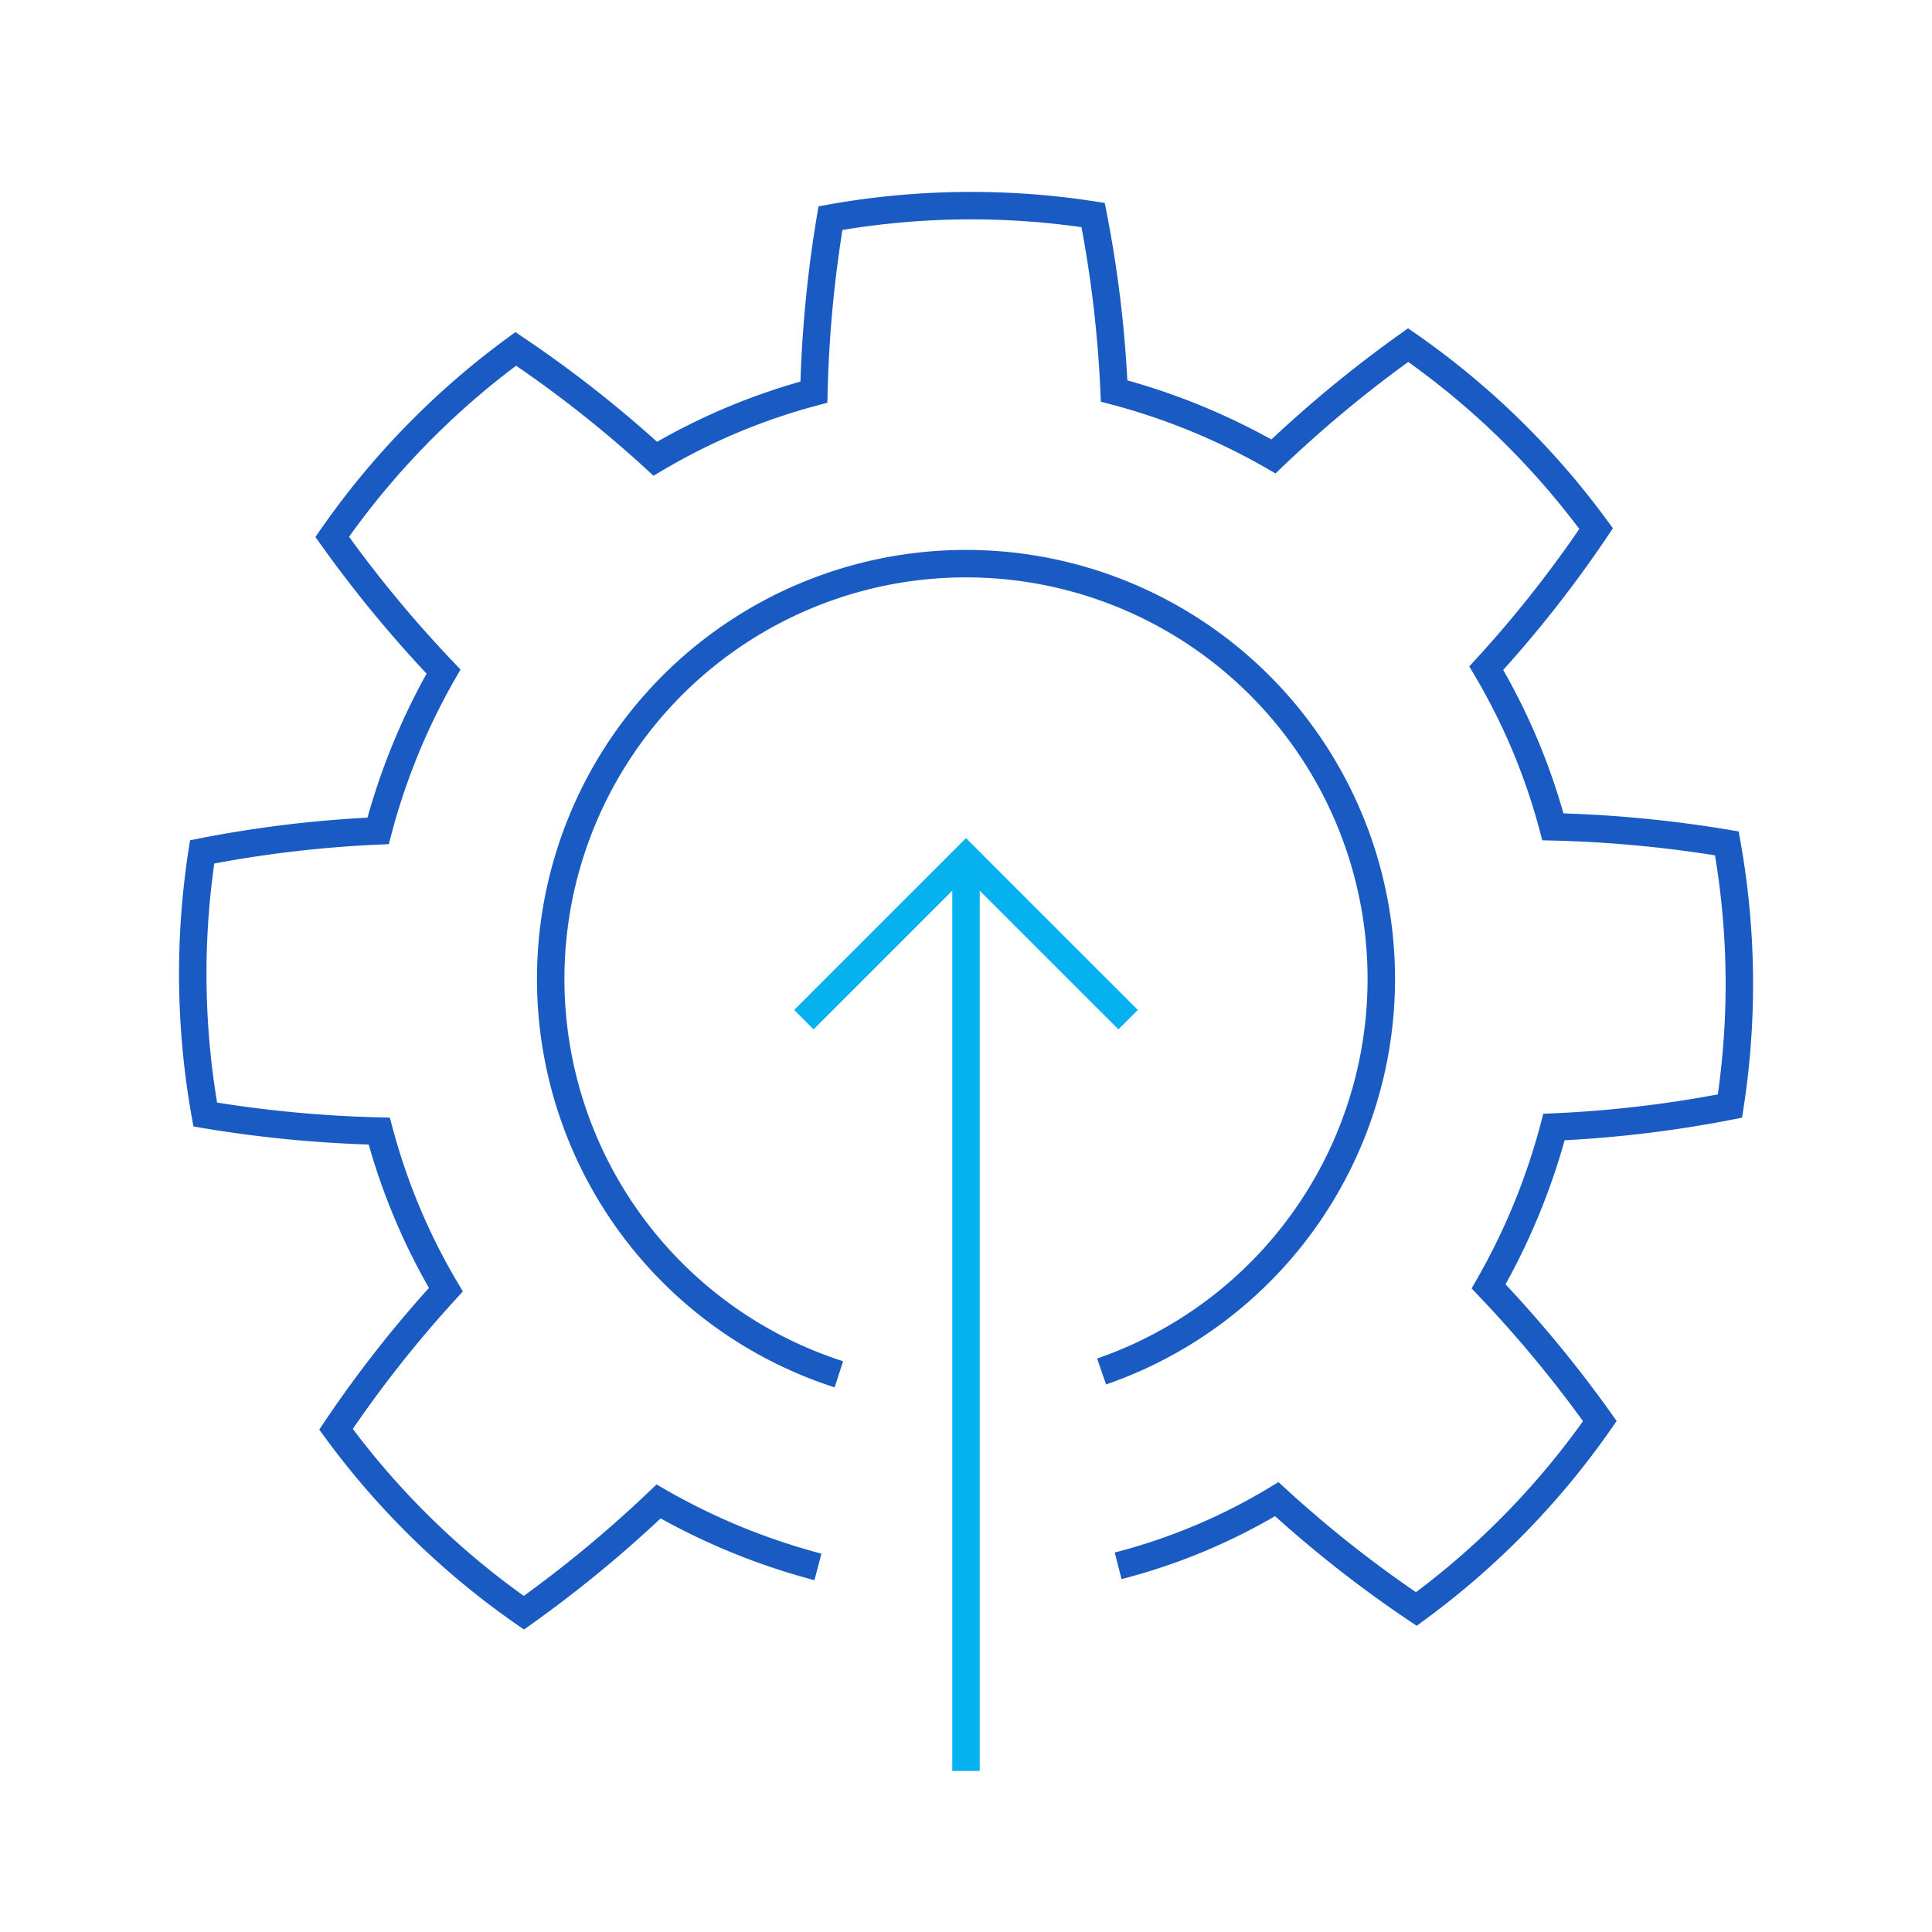 <svg id="Layer_1" data-name="Layer 1" xmlns="http://www.w3.org/2000/svg" viewBox="0 0 52.778 52.778"><path d="M22.916,37.543a11.345,11.345,0,1,1,7.177-.077" fill="none" stroke="#1a5bc3" stroke-miterlimit="10" stroke-width="0.75"/><path d="M30.545,42.774a16.141,16.141,0,0,0,4.334-1.82,32.43,32.43,0,0,0,3.812,3.001,21.807,21.807,0,0,0,5.014-5.134,33.696,33.696,0,0,0-3.04-3.68,17.898,17.898,0,0,0,1.787-4.353,32.452,32.452,0,0,0,4.807-.573,21.809,21.809,0,0,0-.085-7.176,33.682,33.682,0,0,0-4.752-.452,17.132,17.132,0,0,0-1.82-4.334,32.452,32.452,0,0,0,3.001-3.812,21.809,21.809,0,0,0-5.135-5.014,33.678,33.678,0,0,0-3.68,3.041,17.857,17.857,0,0,0-4.353-1.787,32.463,32.463,0,0,0-.573-4.807,21.807,21.807,0,0,0-7.176.085,33.681,33.681,0,0,0-.452,4.753,17.121,17.121,0,0,0-4.333,1.82,32.453,32.453,0,0,0-3.812-3.001,21.807,21.807,0,0,0-5.014,5.135,33.69,33.69,0,0,0,3.041,3.68,17.86,17.86,0,0,0-1.787,4.352,32.479,32.479,0,0,0-4.807.573,21.808,21.808,0,0,0,.085,7.176,33.68,33.68,0,0,0,4.753.452,17.13,17.13,0,0,0,1.82,4.333,32.45,32.45,0,0,0-3.001,3.812A21.809,21.809,0,0,0,14.311,44.057a33.679,33.679,0,0,0,3.68-3.04,17.909,17.909,0,0,0,4.353,1.788" fill="none" stroke="#1a5bc3" stroke-miterlimit="10" stroke-width="0.75"/><polyline points="21.96 27.855 26.389 23.426 30.818 27.855" fill="none" stroke="#06b1f0" stroke-miterlimit="10" stroke-width="0.75"/><line x1="26.389" y1="23.426" x2="26.389" y2="48.378" fill="none" stroke="#06b1f0" stroke-miterlimit="10" stroke-width="0.75"/></svg>